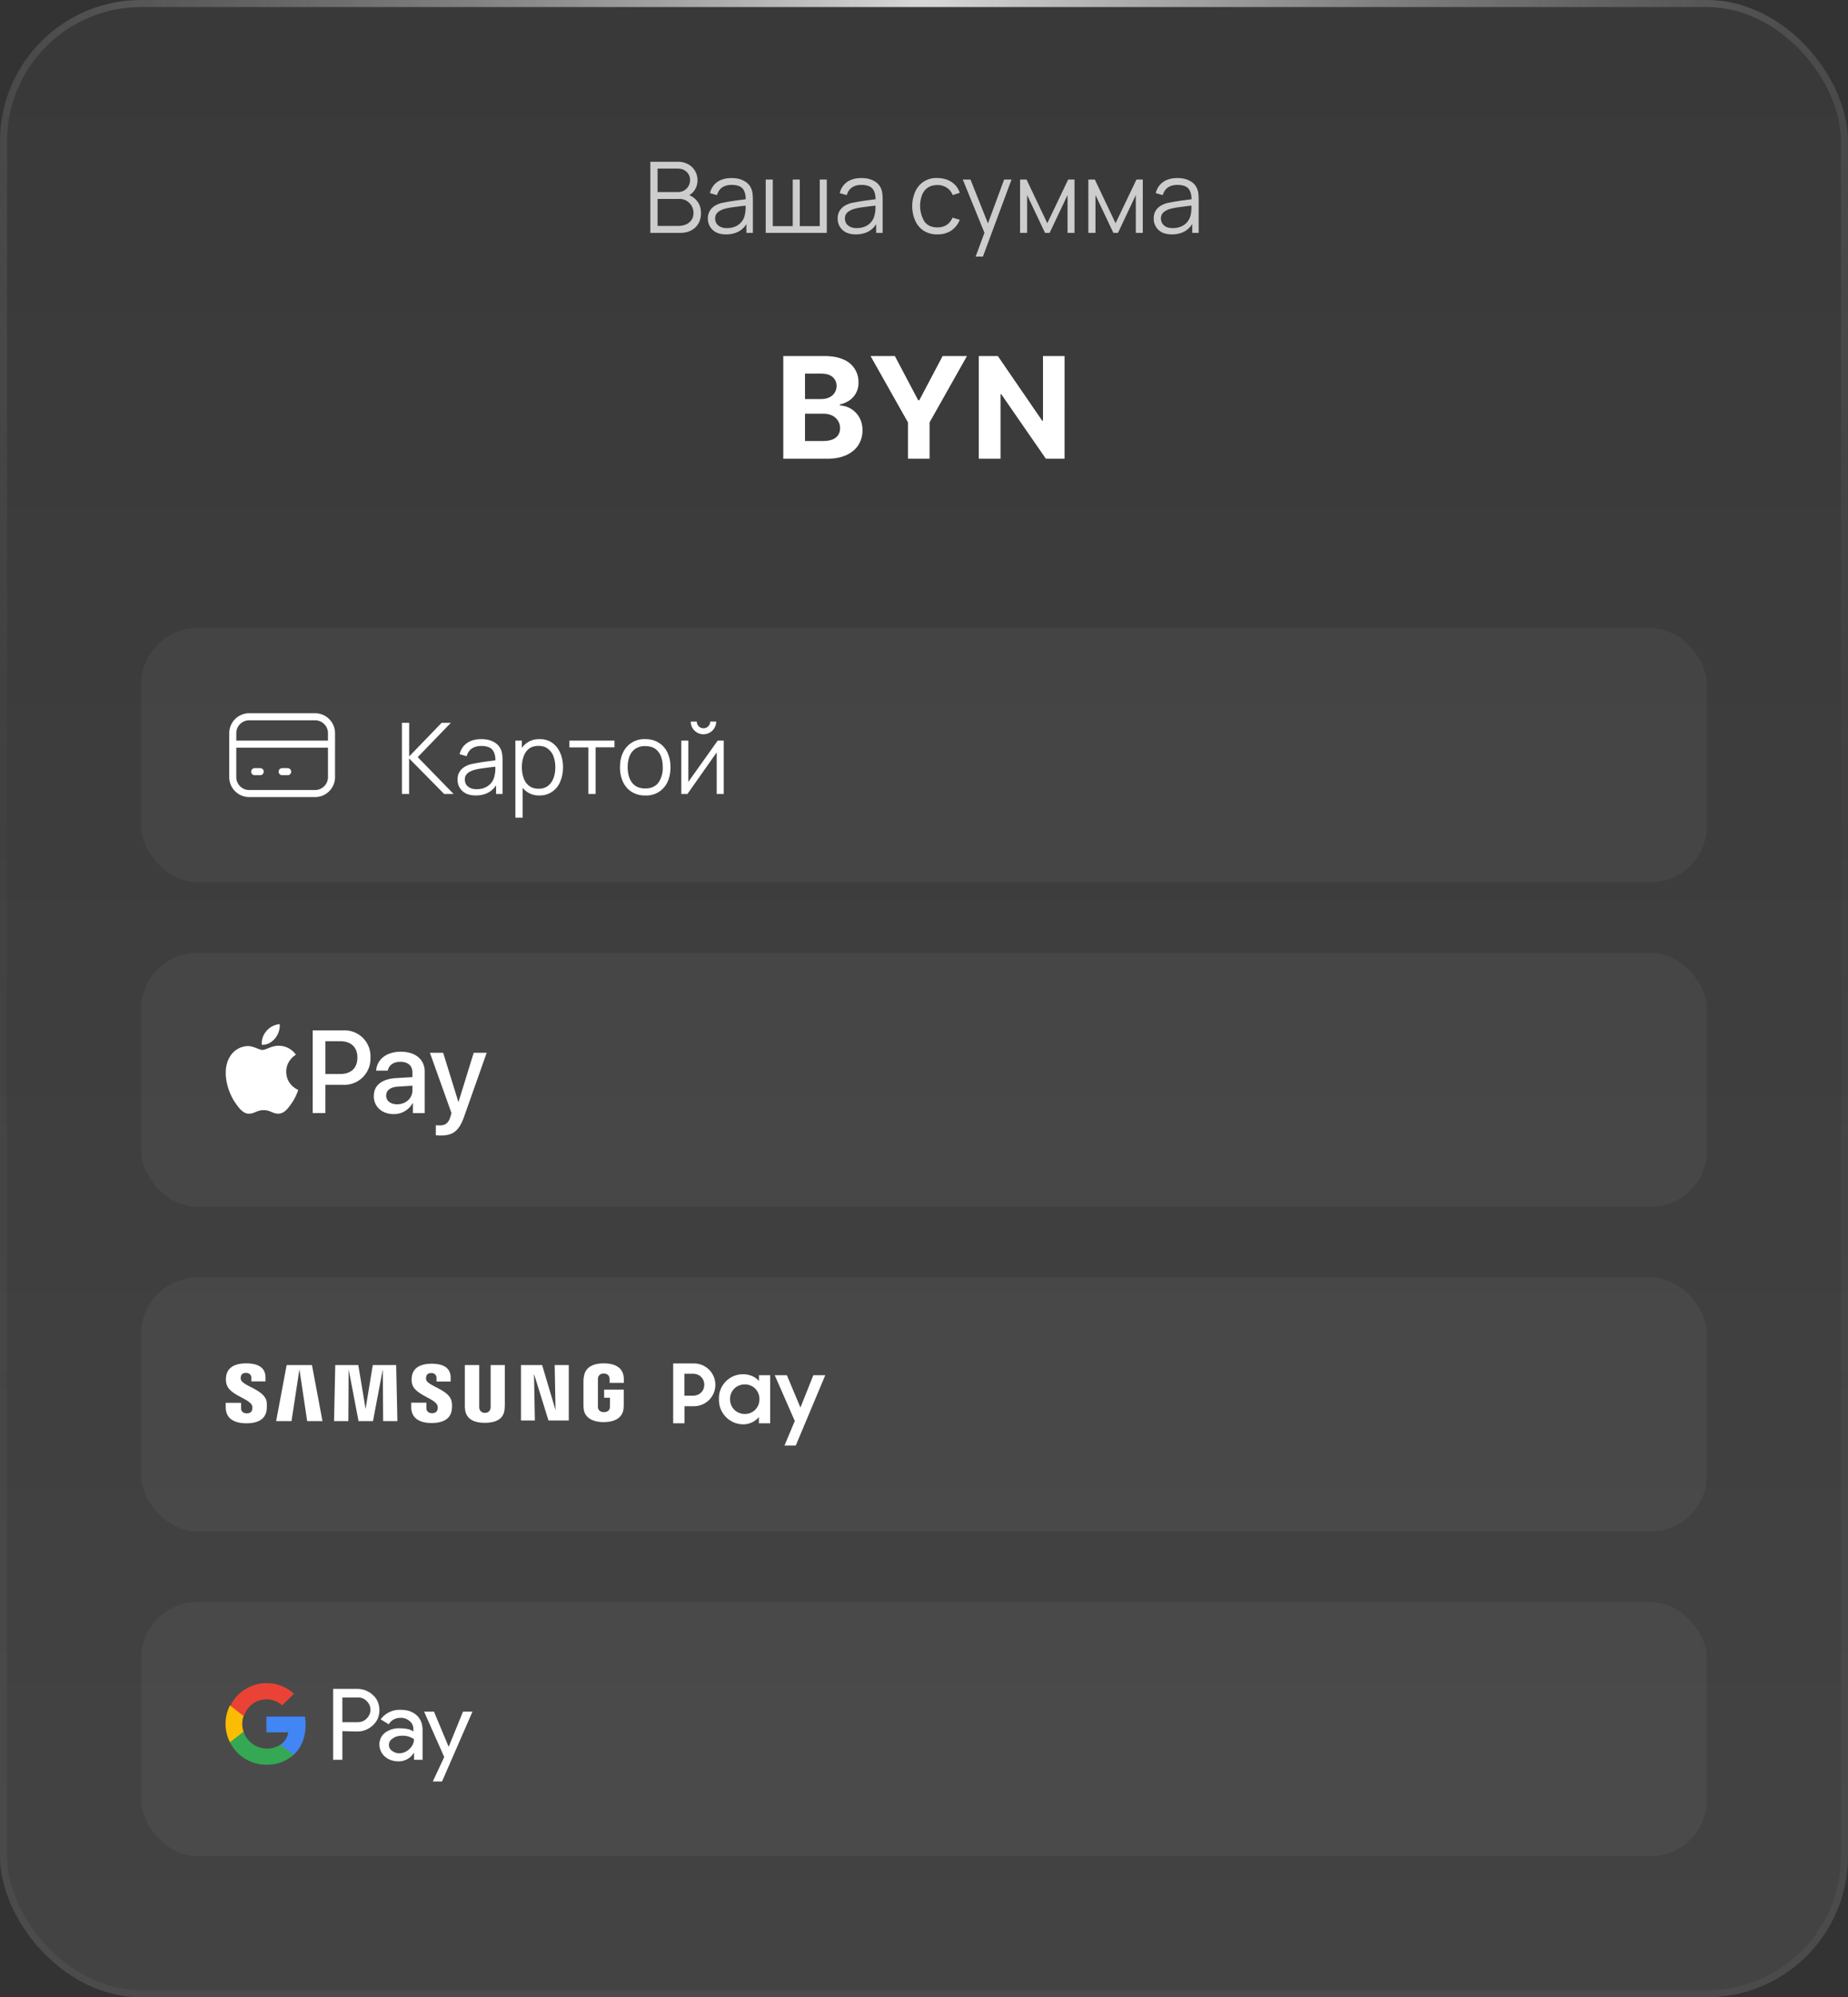 <svg xmlns="http://www.w3.org/2000/svg" fill="none" viewBox="0 0 262 283">
  <rect x="0" y="0" width="262" height="283" fill="#333333" stroke="none"/>
  <g>
    <rect width="262" height="283" fill="url(#b)" fill-opacity=".1" rx="20"/>
    <rect width="261" height="282" x=".5" y=".5" stroke="url(#c)" rx="19.5"/>
    <rect width="261" height="282" x=".5" y=".5" stroke="url(#d)" stroke-opacity=".2" rx="19.5"/>
    <path fill="#CDCDCD" d="M92.2 33V22.92h3.89a3 3 0 0 1 1.47.35 2.55 2.55 0 0 1 1.33 2.25c0 .54-.14 1.02-.43 1.45-.29.42-.68.7-1.16.87l-.02-.34c.66.18 1.17.51 1.54.98.38.46.56 1.03.56 1.7 0 .58-.12 1.08-.37 1.5-.24.42-.6.75-1.04.98-.45.23-.97.34-1.56.34h-4.22Zm1.03-.99h2.93c.4 0 .78-.07 1.1-.21.33-.15.59-.36.77-.63.2-.27.29-.6.29-.98a1.98 1.98 0 0 0-.97-1.73 1.87 1.87 0 0 0-1-.27h-3.12v3.82Zm0-4.8h2.85c.32 0 .62-.06.88-.2a1.68 1.68 0 0 0 .87-1.5c0-.48-.17-.87-.5-1.17-.32-.3-.74-.45-1.25-.45h-2.85v3.33Zm9.71 6c-.57 0-1.04-.1-1.43-.3a2.15 2.15 0 0 1-1.15-1.94 2.04 2.04 0 0 1 .92-1.77 3.4 3.4 0 0 1 1-.43 31.4 31.4 0 0 1 2.63-.43l1.18-.16-.36.22c.01-.75-.13-1.3-.43-1.66-.3-.36-.83-.54-1.59-.54-.51 0-.95.12-1.31.35-.36.24-.6.6-.75 1.1l-1-.29c.17-.67.52-1.2 1.04-1.57.52-.37 1.2-.56 2.04-.56.69 0 1.27.13 1.75.4.49.25.83.62 1.03 1.11.1.22.16.47.19.74.02.27.04.54.04.82V33h-.92v-1.9l.27.11a3 3 0 0 1-1.2 1.49c-.54.34-1.19.51-1.95.51Zm.12-.89c.48 0 .9-.09 1.26-.26a2.29 2.29 0 0 0 1.3-1.73c.05-.24.08-.5.09-.8v-.65l.4.2c-.35.05-.73.1-1.14.14l-1.2.16c-.4.06-.75.13-1.07.22a2.4 2.4 0 0 0-.62.26c-.2.1-.37.25-.5.43s-.19.4-.19.68c0 .22.05.43.16.64.11.2.29.37.53.5a2 2 0 0 0 .98.21Zm5.5.68v-7.56h1v6.6h2.83v-6.6h1v6.6h2.83v-6.6h1V33h-8.67Zm12.79.21c-.57 0-1.05-.1-1.44-.3a2.15 2.15 0 0 1-1.15-1.94c0-.41.08-.76.25-1.05.17-.3.4-.53.68-.72a3.4 3.4 0 0 1 1-.43 31.83 31.83 0 0 1 2.63-.43l1.18-.16-.37.22c.02-.75-.13-1.3-.43-1.66-.3-.36-.83-.54-1.58-.54-.52 0-.96.12-1.32.35-.36.24-.6.6-.75 1.1l-1-.29c.17-.67.52-1.2 1.04-1.57.53-.37 1.2-.56 2.04-.56.7 0 1.28.13 1.76.4.48.25.83.62 1.03 1.11.09.22.15.47.18.74s.04.54.04.82V33h-.92v-1.9l.27.11a3 3 0 0 1-1.2 1.49c-.54.34-1.19.51-1.94.51Zm.12-.89c.48 0 .9-.09 1.25-.26a2.28 2.28 0 0 0 1.3-1.73c.06-.24.09-.5.1-.8v-.65l.39.2c-.35.05-.73.1-1.14.14l-1.2.16c-.4.06-.75.13-1.07.22-.21.06-.42.14-.62.26-.2.1-.37.25-.5.43s-.19.4-.19.68c0 .22.06.43.16.64.11.2.3.37.53.5a2 2 0 0 0 .98.21Zm11.43.89a3.5 3.5 0 0 1-1.93-.51 3.26 3.26 0 0 1-1.2-1.4 5.15 5.15 0 0 1 0-4.17 3.2 3.2 0 0 1 3.14-1.9c.76 0 1.43.19 2 .56.56.37.95.88 1.16 1.53l-1 .32c-.18-.45-.47-.8-.85-1.05a2.34 2.34 0 0 0-1.32-.37c-.55 0-1.01.13-1.38.38-.36.25-.63.6-.81 1.06a4.37 4.37 0 0 0 .36 3.74c.4.55 1.02.82 1.83.82.51 0 .95-.11 1.31-.35.36-.23.64-.58.83-1.03l1.03.3a3.3 3.3 0 0 1-1.23 1.55 3.5 3.5 0 0 1-1.94.52Zm5.42 3.15 1.47-3.97.02 1.18-3.31-8.13h1.09l2.71 6.8h-.45l2.51-6.8h1.05l-4.06 10.92h-1.03Zm6.3-3.36v-7.56h.92l2.94 6.19 2.96-6.19h.9V33h-.99v-5.36L148.81 33h-.65l-2.54-5.36V33h-1Zm9.68 0v-7.56h.92l2.94 6.19 2.96-6.19h.9V33h-.99v-5.36L158.5 33h-.65l-2.54-5.36V33h-1Zm11.85.21c-.57 0-1.05-.1-1.44-.3a2.15 2.15 0 0 1-1.14-1.94c0-.41.08-.76.24-1.05.17-.3.4-.53.68-.72a3.4 3.4 0 0 1 1-.43 31.83 31.83 0 0 1 2.63-.43l1.18-.16-.37.22c.02-.75-.13-1.3-.43-1.66-.3-.36-.83-.54-1.58-.54-.52 0-.96.12-1.32.35-.35.24-.6.6-.75 1.1l-1-.29c.18-.67.52-1.2 1.05-1.57.52-.37 1.2-.56 2.03-.56.7 0 1.28.13 1.76.4.49.25.83.62 1.03 1.11.1.22.15.47.18.74s.04.54.04.82V33h-.91v-1.9l.26.11a3 3 0 0 1-1.2 1.49c-.54.34-1.19.51-1.94.51Zm.12-.89c.48 0 .9-.09 1.26-.26a2.28 2.28 0 0 0 1.3-1.73c.05-.24.08-.5.08-.8l.01-.65.4.2-1.15.14-1.2.16c-.4.06-.75.13-1.07.22-.21.06-.42.14-.62.26-.2.1-.37.25-.5.43-.12.18-.19.4-.19.68a1.3 1.3 0 0 0 .7 1.15c.25.13.57.2.98.2Z"/>
    <path fill="#fff" d="M111.05 65V50.45h5.83c1.07 0 1.96.16 2.68.48a3.41 3.41 0 0 1 2.15 3.25 2.95 2.95 0 0 1-1.28 2.55c-.4.27-.85.46-1.35.58v.14a3.32 3.32 0 0 1 2.74 1.68c.3.52.46 1.14.46 1.85 0 .77-.2 1.46-.58 2.07-.38.6-.94 1.07-1.68 1.42-.75.35-1.66.53-2.75.53h-6.22Zm3.08-2.51h2.5c.86 0 1.49-.17 1.88-.5.4-.33.59-.77.59-1.32 0-.4-.1-.75-.3-1.06-.19-.3-.46-.55-.82-.73a2.85 2.85 0 0 0-1.27-.26h-2.58v3.87Zm0-5.95h2.28c.42 0 .8-.07 1.12-.22a1.77 1.77 0 0 0 1.08-1.63c0-.52-.2-.94-.57-1.27-.37-.32-.9-.48-1.58-.48h-2.33v3.6Zm9.3-6.09h3.44l3.31 6.27h.15l3.31-6.27h3.45l-5.3 9.4V65h-3.06v-5.14l-5.3-9.4Zm27.5 0V65h-2.65l-6.33-9.15h-.1V65h-3.08V50.45h2.7l6.28 9.15h.12v-9.15h3.06Z"/>
    <g>
      <rect width="222" height="36" x="20" y="89" fill="#909090" fill-opacity=".1" rx="8"/>
      <path stroke="#fff" stroke-linecap="round" stroke-linejoin="round" d="M33 105.44h14m-10.89 3.9h.78m3.11 0h.78m-5.45 3.1h9.34a2.33 2.33 0 0 0 2.33-2.33v-6.22a2.33 2.33 0 0 0-2.33-2.33h-9.34a2.33 2.33 0 0 0-2.33 2.33v6.22a2.33 2.33 0 0 0 2.33 2.33Z"/>
      <path fill="#fff" d="M56.98 112.5v-10.08h1.03v4.76l4.6-4.76h1.31l-4.7 4.86 5.09 5.22h-1.34L58 107.46v5.04h-1.03Zm10.48.21c-.57 0-1.05-.1-1.44-.3a2.15 2.15 0 0 1-1.15-1.94c0-.41.08-.76.25-1.05.17-.3.4-.53.68-.72a3.4 3.4 0 0 1 1-.43 30.78 30.78 0 0 1 2.63-.43l1.18-.16-.37.22c.02-.75-.13-1.3-.43-1.66-.3-.36-.83-.54-1.58-.54-.52 0-.96.12-1.32.35-.36.24-.6.6-.75 1.1l-1-.29c.17-.67.52-1.2 1.04-1.57.53-.37 1.2-.56 2.04-.56.69 0 1.28.13 1.76.4.48.25.82.62 1.03 1.11.09.22.15.47.18.74s.04.54.04.82v4.7h-.92v-1.9l.27.12a3 3 0 0 1-1.2 1.48c-.54.34-1.19.51-1.94.51Zm.11-.89c.49 0 .9-.08 1.26-.26a2.28 2.28 0 0 0 1.3-1.73c.06-.24.09-.5.1-.8v-.65l.39.2c-.35.05-.73.1-1.14.14l-1.2.16c-.4.06-.75.13-1.07.22a2.9 2.9 0 0 0-.62.26c-.2.1-.37.25-.5.43s-.19.4-.19.68c0 .22.06.43.16.64.11.2.3.37.53.5a2 2 0 0 0 .98.21Zm8.9.89a2.92 2.92 0 0 1-2.86-1.96 5.35 5.35 0 0 1-.37-2.04c0-.76.12-1.44.37-2.04.25-.6.62-1.08 1.1-1.42a3.01 3.01 0 0 1 1.8-.52 3 3 0 0 1 1.78.52c.5.36.87.83 1.13 1.43.27.6.4 1.28.4 2.03 0 .76-.13 1.44-.4 2.04a3.07 3.07 0 0 1-2.95 1.96Zm-3.4 3.15v-10.92h.92v5.7h.11v5.22h-1.04Zm3.3-4.1c.52 0 .96-.14 1.3-.4.36-.27.62-.64.8-1.1.17-.45.26-.97.26-1.55a4.4 4.4 0 0 0-.26-1.54 2.36 2.36 0 0 0-.8-1.08c-.34-.27-.79-.4-1.33-.4-.53 0-.97.13-1.32.38-.34.26-.6.62-.77 1.08a4.4 4.4 0 0 0-.26 1.56c0 .59.09 1.1.26 1.57.17.46.43.82.78 1.08.35.26.8.4 1.33.4Zm7.04.74v-6.6h-2.68v-.96h6.39v.95h-2.68v6.61H83.4Zm8.06.21a3.5 3.5 0 0 1-1.92-.51 3.33 3.33 0 0 1-1.23-1.42 4.8 4.8 0 0 1-.42-2.07c0-.79.14-1.49.43-2.08a3.29 3.29 0 0 1 3.14-1.9c.76 0 1.4.17 1.93.51.54.34.95.8 1.23 1.4.28.6.43 1.3.43 2.07 0 .8-.15 1.5-.43 2.1a3.27 3.27 0 0 1-3.16 1.9Zm0-.99c.84 0 1.47-.28 1.88-.83a3.6 3.6 0 0 0 .61-2.18c0-.91-.2-1.64-.62-2.18-.4-.54-1.03-.81-1.87-.81a2.4 2.4 0 0 0-1.4.38c-.36.25-.63.6-.82 1.06a4.2 4.2 0 0 0-.26 1.55c0 .91.2 1.64.63 2.2.42.54 1.04.81 1.85.81Zm8.27-7.68c-.33 0-.64-.08-.91-.24a1.79 1.79 0 0 1-.9-1.56h.86c0 .26.09.48.28.67.18.19.4.28.67.28a.9.9 0 0 0 .67-.28.92.92 0 0 0 .28-.67h.85a1.81 1.81 0 0 1-1.8 1.8Zm2.87.9v7.56h-1v-5.89l-4.15 5.89h-.87v-7.56h1v5.84l4.16-5.84h.86Z"/>
    </g>
    <g>
      <rect width="222" height="36" x="20" y="135" fill="#909090" fill-opacity=".1" rx="8"/>
      <path fill="#fff" d="M39 147.14c.43-.55.72-1.28.65-2.03a2.8 2.8 0 0 0-1.87.97 2.7 2.7 0 0 0-.67 1.95c.72.07 1.43-.35 1.88-.89Zm.64 1.04c-1.04-.07-1.93.59-2.42.59-.5 0-1.26-.56-2.08-.55a3.06 3.06 0 0 0-2.6 1.6c-1.12 1.93-.3 4.8.78 6.38.53.78 1.17 1.64 2 1.6.8-.02 1.1-.5 2.07-.5.96 0 1.24.5 2.08.5.87-.02 1.4-.79 1.94-1.57.6-.89.85-1.75.87-1.8-.02-.01-1.68-.65-1.7-2.57-.01-1.6 1.3-2.37 1.37-2.42a2.96 2.96 0 0 0-2.31-1.26Zm9.05-2.18a3.66 3.66 0 0 1 3.83 3.85 3.7 3.7 0 0 1-3.89 3.86h-2.5v4h-1.8V146h4.36Zm-2.56 6.18h2.08c1.57 0 2.46-.85 2.46-2.33 0-1.47-.9-2.32-2.46-2.32h-2.08v4.65Zm6.87 3.1c0-1.49 1.13-2.4 3.15-2.52l2.32-.14v-.66c0-.95-.63-1.51-1.7-1.51-1 0-1.64.48-1.79 1.25h-1.65c.1-1.54 1.4-2.68 3.5-2.68 2.06 0 3.38 1.1 3.38 2.8v5.9h-1.67v-1.41h-.04a3.03 3.03 0 0 1-2.68 1.55c-1.66 0-2.83-1.04-2.83-2.58Zm5.47-.77v-.67l-2.09.13c-1.04.07-1.63.53-1.63 1.27s.62 1.23 1.55 1.23c1.22 0 2.17-.84 2.17-1.96Zm3.32 6.34v-1.42c.12.03.42.03.56.03.8 0 1.24-.34 1.5-1.21l.16-.53-3.06-8.55h1.88l2.15 6.95h.03l2.15-6.95H69l-3.18 8.99c-.73 2.07-1.56 2.73-3.32 2.73-.15 0-.59-.01-.71-.04Z"/>
    </g>
    <g>
      <rect width="222" height="36" x="20" y="181" fill="#909090" fill-opacity=".1" rx="8"/>
      <path fill="#fff" d="M95.44 193.19h2.95a3.03 3.03 0 1 1 0 6.06h-1.34v2.42h-1.61v-8.48Zm1.59 1.46v3.11h1.22c.95 0 1.6-.69 1.6-1.55 0-.87-.65-1.56-1.6-1.56h-1.22Zm4.9 3.62a3.4 3.4 0 0 1 3.45-3.55c.9 0 1.73.38 2.22.96v-.82h1.59v6.81h-1.6v-.88a2.93 2.93 0 0 1-2.24 1.03 3.46 3.46 0 0 1-3.42-3.55Zm5.74-.03c0-1.15-.88-2.08-2.07-2.08-1.2 0-2.1.91-2.1 2.09 0 1.17.9 2.1 2.1 2.1 1.2 0 2.07-.93 2.07-2.1Zm5.01 3.1-2.84-6.48h1.72l1.92 4.58 1.83-4.58H117l-4.18 9.96h-1.6l1.46-3.48Zm-78.53-5.88a.75.75 0 0 1 0-.4c.05-.27.22-.53.73-.53.47 0 .76.28.76.72v.48h2v-.55c0-1.73-1.59-2-2.73-2-1.44 0-2.62.46-2.84 1.78-.05.36-.07.67.03 1.08.34 1.63 3.22 2.09 3.64 3.12.07.19.04.43.02.57-.07.27-.24.53-.78.53-.51 0-.8-.29-.8-.72v-.77H32v.6c0 1.78 1.42 2.3 2.93 2.3 1.47 0 2.66-.47 2.86-1.82.1-.7.02-1.13 0-1.3-.34-1.67-3.4-2.15-3.64-3.09Zm26.27.03a1.13 1.13 0 0 1 0-.41c.05-.27.22-.53.74-.53.46 0 .73.29.73.72v.48h2v-.55c0-1.7-1.56-1.97-2.69-1.97-1.41 0-2.58.46-2.8 1.75-.05.36-.08.68.02 1.06.34 1.6 3.2 2.06 3.59 3.1.07.18.05.42.02.57-.07.26-.24.53-.78.53-.51 0-.8-.3-.8-.72v-.77H58.3v.6c0 1.75 1.39 2.28 2.9 2.28 1.44 0 2.64-.48 2.84-1.8.1-.67.02-1.13-.03-1.3-.34-1.63-3.37-2.13-3.59-3.04Zm18.34 4.31-1.9-6.38h-3v7.85h1.97l-.12-6.6 2.05 6.6h2.88v-7.85h-2l.12 6.38Zm-38.12-6.38-1.49 7.94h2.18l1.12-7.34 1.1 7.34h2.17l-1.49-7.94h-3.59Zm12.21 0-1.02 6.22-1.03-6.22h-3.27l-.17 7.94h2.03l.04-7.34 1.4 7.34h2.05l1.39-7.34.05 7.34h2.02l-.17-7.94h-3.32Zm18.76 0h-2.05v5.88c0 .1 0 .22-.03.31-.05.2-.22.58-.78.58s-.73-.39-.78-.58c-.03-.1-.03-.19-.03-.31v-5.88H65.9v5.69c0 .14 0 .45.03.53.14 1.48 1.32 1.96 2.8 1.96 1.5 0 2.7-.48 2.81-1.96l.03-.53v-5.69h.05Zm14.04 3.48v1.15h.83v1.15c0 .1 0 .22-.03.32-.02.21-.24.57-.83.57-.58 0-.78-.36-.83-.57-.02-.1-.02-.2-.02-.32v-3.62c0-.12 0-.26.02-.38.05-.2.22-.58.8-.58.62 0 .79.41.81.58.03.12.03.31.03.31v.43h2.02v-.26s0-.27-.02-.53c-.15-1.49-1.4-1.97-2.83-1.97-1.44 0-2.66.48-2.83 1.97-.03.14-.05.38-.05.53V199c0 .15 0 .27.02.53.12 1.44 1.42 1.97 2.83 1.97 1.44 0 2.71-.5 2.84-1.97.02-.26.02-.38.02-.53v-2.1h-2.78Z"/>
    </g>
    <g>
      <rect width="222" height="36" x="20" y="227" fill="#909090" fill-opacity=".1" rx="8"/>
      <g clip-path="url(#i)">
        <path fill="#fff" d="M48.54 245.28v4.07h-1.31V239.3h3.4c.84 0 1.63.3 2.24.88.61.52.92 1.3.92 2.14 0 .83-.3 1.57-.92 2.14-.61.57-1.36.88-2.23.88l-2.1-.05Zm0-4.76v3.5h2.19c.48 0 .96-.18 1.26-.53.7-.66.7-1.75.05-2.4l-.05-.05a1.6 1.6 0 0 0-1.26-.52h-2.2Zm8.26 1.75c.97 0 1.71.26 2.28.78.57.53.83 1.23.83 2.1v4.2H58.7v-.96h-.05a2.49 2.49 0 0 1-2.14 1.18c-.74 0-1.4-.22-1.92-.65a2.33 2.33 0 0 1-.8-1.71c0-.7.27-1.27.8-1.7a3.29 3.29 0 0 1 2.14-.62c.79 0 1.4.13 1.88.44v-.3c0-.45-.17-.88-.52-1.15a1.9 1.9 0 0 0-1.27-.48c-.75 0-1.32.3-1.71.92l-1.14-.7a3.33 3.33 0 0 1 2.85-1.35Zm-1.66 4.98a1 1 0 0 0 .44.83c.3.22.66.35 1 .35.53 0 1.06-.21 1.45-.6.44-.4.66-.88.66-1.4a2.7 2.7 0 0 0-1.7-.49c-.53 0-.97.13-1.32.4-.35.21-.53.52-.53.91ZM67 242.49l-4.33 9.93h-1.31l1.62-3.46-2.85-6.43h1.4l2.06 4.94h.04l2.01-4.94H67v-.04Z"/>
        <path fill="#4285F4" d="M43.33 244.41c0-.4-.04-.79-.09-1.18h-5.47v2.23h3.11c-.13.7-.52 1.36-1.14 1.75v1.44h1.88c1.1-1 1.71-2.49 1.71-4.24Z"/>
        <path fill="#34A853" d="M37.77 250.05a5.6 5.6 0 0 0 3.85-1.4l-1.88-1.44a3.49 3.49 0 0 1-5.2-1.84H32.6v1.5a5.78 5.78 0 0 0 5.16 3.18Z"/>
        <path fill="#FBBC04" d="M34.54 245.37a3.26 3.26 0 0 1 0-2.23v-1.49H32.6a5.75 5.75 0 0 0 0 5.21l1.93-1.49Z"/>
        <path fill="#EA4335" d="M37.77 240.78c.84 0 1.62.3 2.24.87l1.66-1.66a5.73 5.73 0 0 0-9.01 1.7l1.92 1.5c.4-1.4 1.7-2.41 3.2-2.41Z"/>
      </g>
    </g>
  </g>
  <defs>
    <linearGradient id="b" x1="131" x2="131" y1="0" y2="283" gradientUnits="userSpaceOnUse">
      <stop stop-color="#6D6D6D"/>
      <stop offset="1" stop-color="#D3D3D3"/>
    </linearGradient>
    <linearGradient id="d" x1="131" x2="131" y1="0" y2="283" gradientUnits="userSpaceOnUse">
      <stop stop-color="#979797" stop-opacity="0"/>
      <stop offset="1" stop-color="#979797" stop-opacity=".5"/>
    </linearGradient>
    <radialGradient id="c" cx="0" cy="0" r="1" gradientTransform="matrix(0 176 -163 0 131 0)" gradientUnits="userSpaceOnUse">
      <stop stop-color="#D8D8D8"/>
      <stop offset="1" stop-color="#727272" stop-opacity="0"/>
    </radialGradient>
    <clipPath id="i">
      <path fill="#fff" d="M32 236.67h35v16.67H32z"/>
    </clipPath>
  </defs>
</svg>
